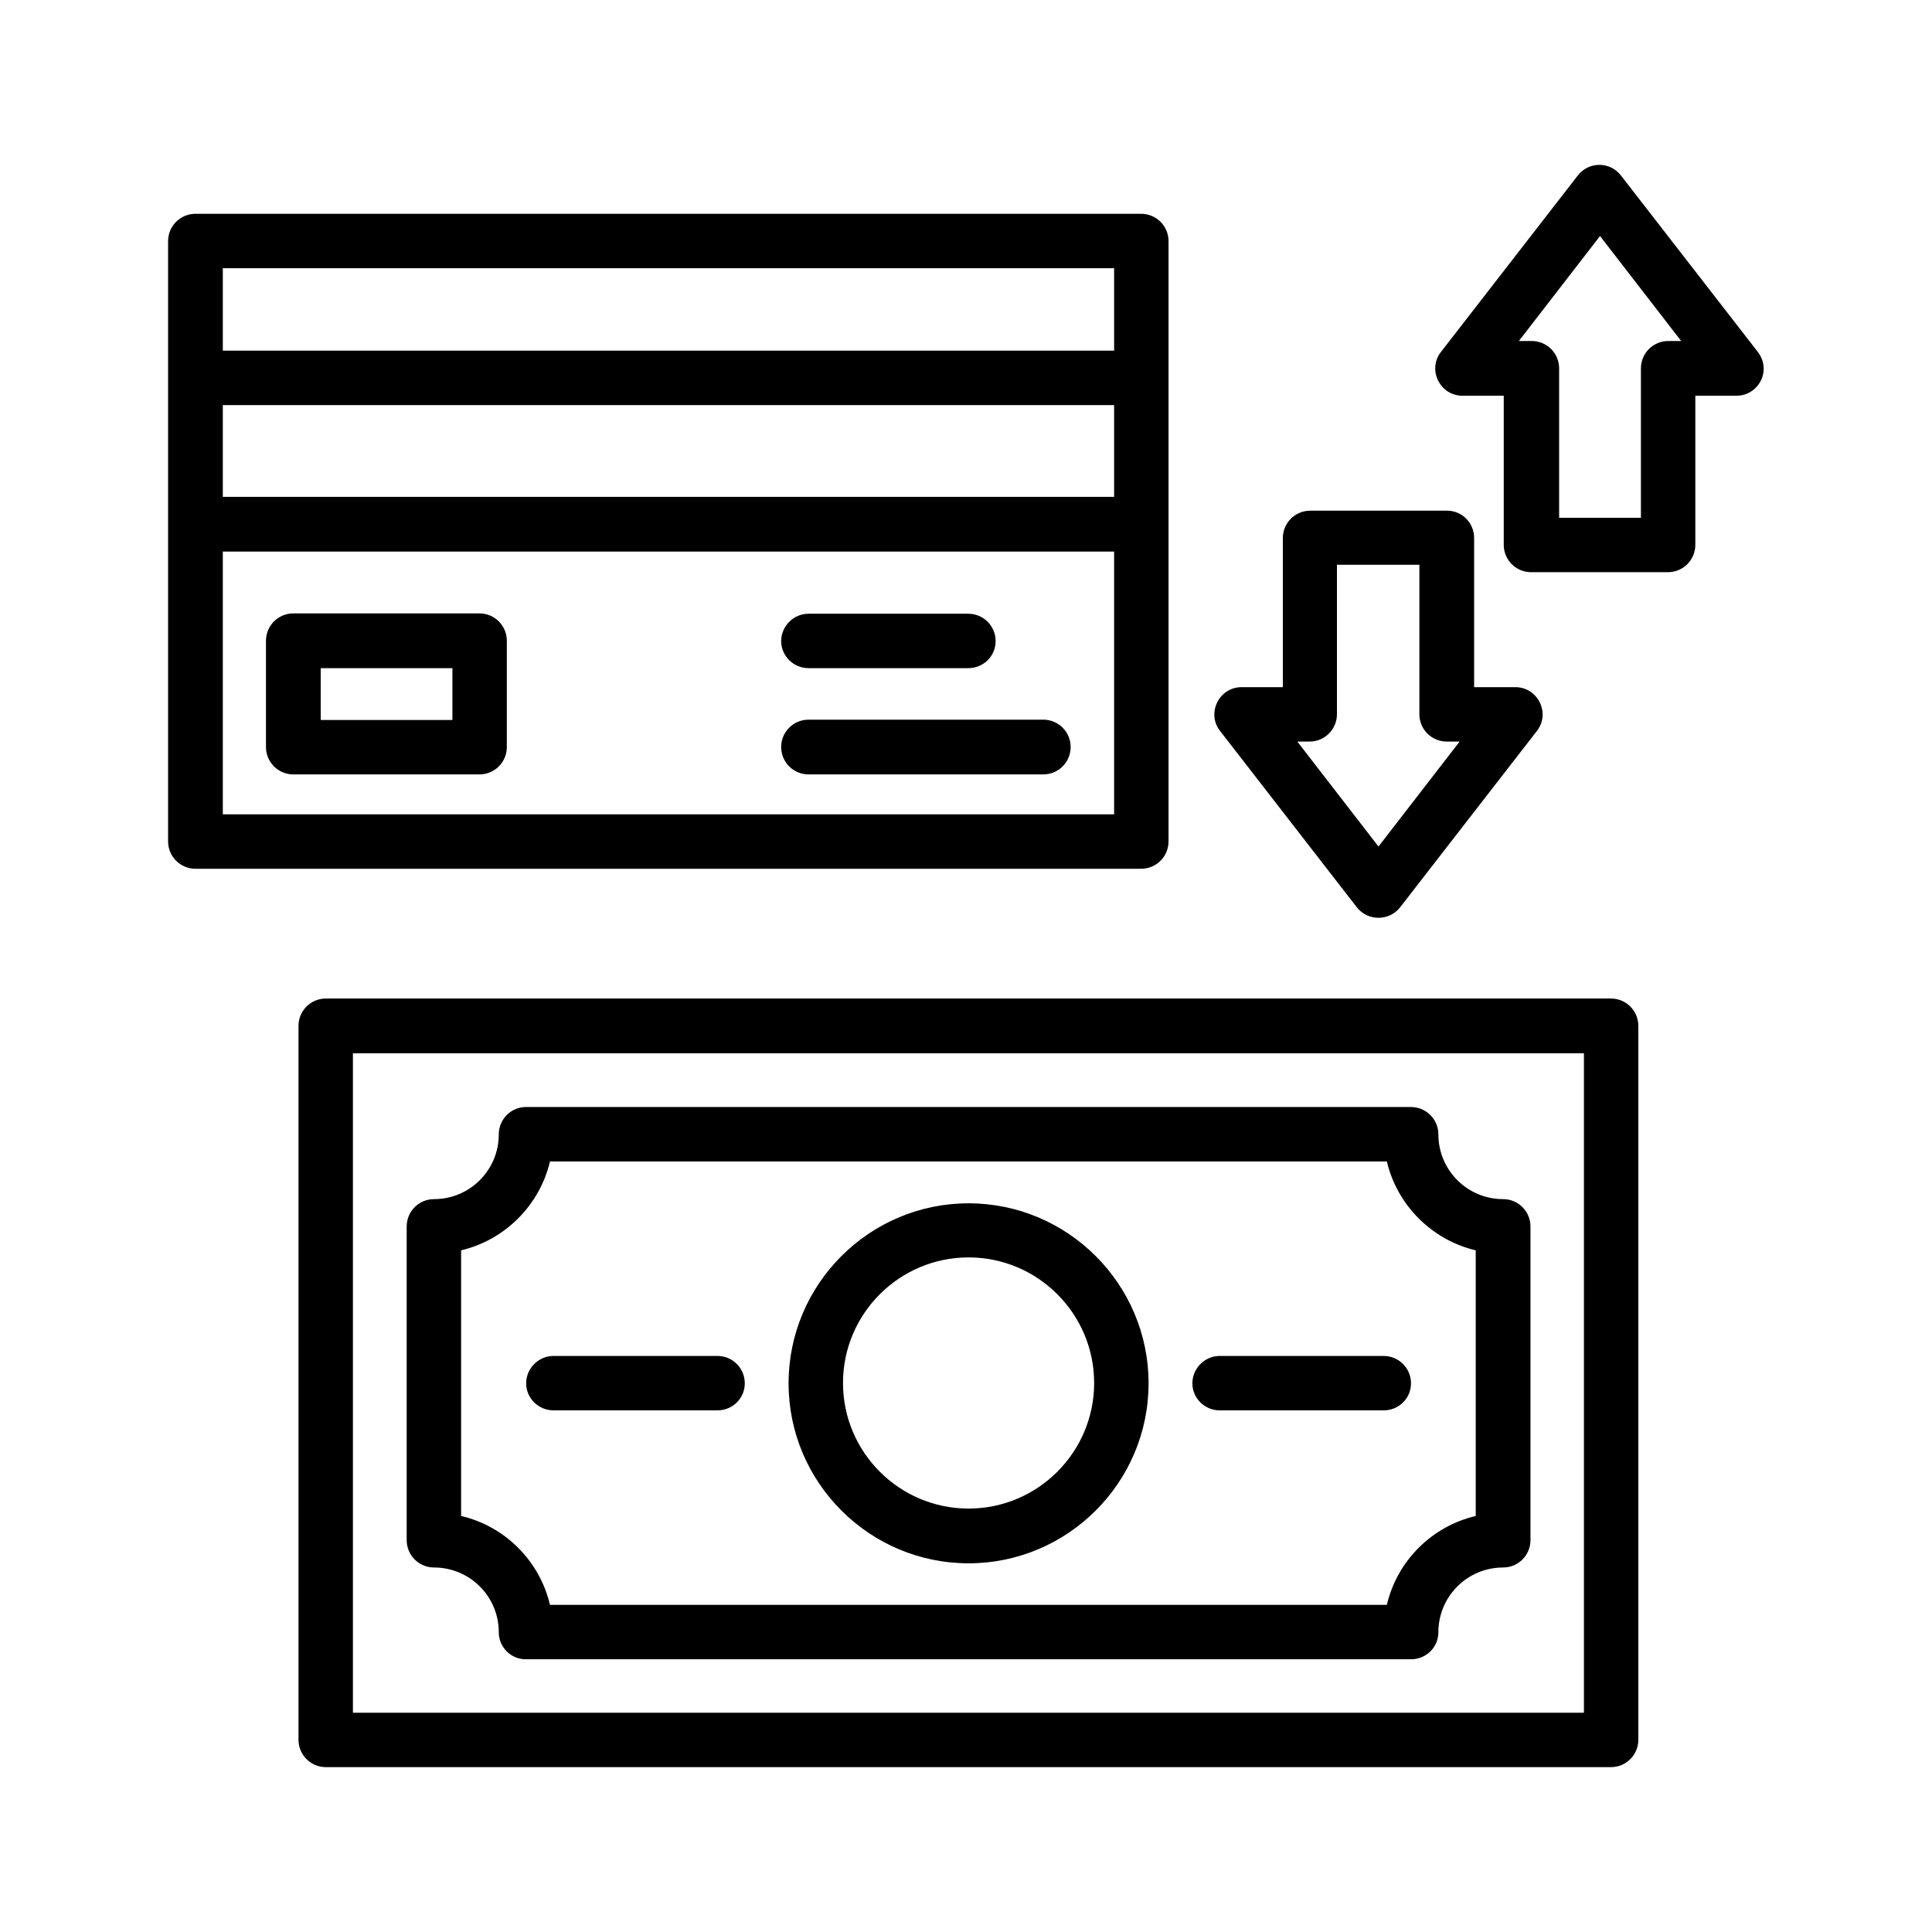 <?xml version="1.0" encoding="UTF-8"?>
<svg id="Camada_1" xmlns="http://www.w3.org/2000/svg" version="1.1" viewBox="0 0 60 60">
  <!-- Generator: Adobe Illustrator 29.5.0, SVG Export Plug-In . SVG Version: 2.1.0 Build 137)  -->
  <defs>
    <style>
      .st0 {
        fill-rule: evenodd;
      }
    </style>
  </defs>
  <g id="Layer_x5F_1">
    <path class="st0" d="M51.8,17.77h-4.25c-.47,0-.85-.38-.85-.85v-4.63s-1.28,0-1.28,0c-.7,0-1.1-.81-.67-1.36l4.25-5.48c.34-.44,1-.44,1.34,0l4.22,5.44c.5.6.05,1.4-.63,1.4h-1.28v4.63c0,.47-.38.85-.85.85ZM43.82,51.53h-27.49c-.47,0-.84-.38-.84-.84,0-1.11-.9-2.01-2.01-2.01-.47,0-.85-.38-.85-.85v-9.74c0-.47.38-.85.85-.85,1.11,0,2.01-.9,2.01-2.01,0-.47.38-.85.84-.85h27.49c.47,0,.85.38.85.85,0,1.11.9,2.01,2.01,2.01.47,0,.85.38.85.85v9.74c0,.47-.38.85-.85.85-1.11,0-2.01.9-2.01,2.01,0,.47-.38.84-.85.84ZM17.08,49.84h25.99c.32-1.37,1.4-2.44,2.76-2.76v-8.25c-1.36-.32-2.44-1.4-2.76-2.76h-25.99c-.32,1.36-1.4,2.44-2.76,2.76v8.25c1.37.32,2.44,1.4,2.76,2.76ZM50.04,54.88H10.12c-.47,0-.85-.38-.85-.85v-22.17c0-.47.38-.85.85-.85h39.91c.47,0,.85.38.85.85v22.17c0,.47-.38.85-.85.85ZM10.96,53.19h38.23v-20.48H10.96v20.48ZM22.28,43.8h-5.09c-.47,0-.85-.38-.85-.84s.38-.85.85-.85h5.09c.47,0,.85.38.85.85s-.38.84-.85.84ZM42.97,43.8h-5.09c-.47,0-.85-.38-.85-.84s.38-.85.85-.85h5.09c.47,0,.85.38.85.85s-.38.84-.85.84ZM30.08,48.55c-3.08,0-5.59-2.51-5.59-5.59s2.51-5.59,5.59-5.59,5.59,2.51,5.59,5.59-2.51,5.59-5.59,5.59ZM30.08,39.05c-2.15,0-3.9,1.75-3.9,3.9s1.75,3.9,3.9,3.9,3.9-1.75,3.9-3.9-1.75-3.9-3.9-3.9ZM35.45,26.98H6.07c-.47,0-.85-.38-.85-.85V7.49c0-.47.38-.85.85-.85h29.37c.47,0,.85.38.85.85v18.64c0,.47-.38.85-.85.85ZM6.92,25.29h27.68v-8.16H6.92v8.16ZM34.6,10.89v-2.56H6.92v2.56h27.68ZM6.92,15.43h27.68v-2.85H6.92v2.85ZM14.89,24.05h-5.78c-.47,0-.85-.38-.85-.85v-3.3c0-.47.38-.85.85-.85h5.78c.47,0,.85.38.85.85v3.3c0,.47-.38.85-.85.85ZM9.96,22.36h4.09v-1.61h-4.09v1.61ZM32.4,24.05h-7.29c-.47,0-.85-.38-.85-.85s.38-.85.85-.85h7.29c.47,0,.85.38.85.85s-.38.85-.85.85ZM30.07,20.75h-4.96c-.47,0-.85-.38-.85-.84s.38-.85.85-.85h4.96c.47,0,.85.38.85.85s-.38.84-.85.84ZM42.14,28.18l-4.25-5.48c-.43-.55-.03-1.36.67-1.36h1.28v-4.63c0-.47.38-.85.85-.85h4.25c.47,0,.84.38.84.85v4.63h1.28c.7,0,1.1.81.67,1.36l-4.25,5.48c-.34.43-1,.43-1.34,0ZM40.29,23.03l2.52,3.26,2.52-3.26h-.4c-.47,0-.85-.38-.85-.85v-4.64h-2.56v4.64c0,.47-.38.85-.85.85h-.4ZM48.4,16.08h2.56v-4.64c0-.47.38-.85.85-.85h.4l-2.52-3.26-2.52,3.26h.4c.47,0,.85.38.85.85v4.64Z"/>
  </g>
</svg>